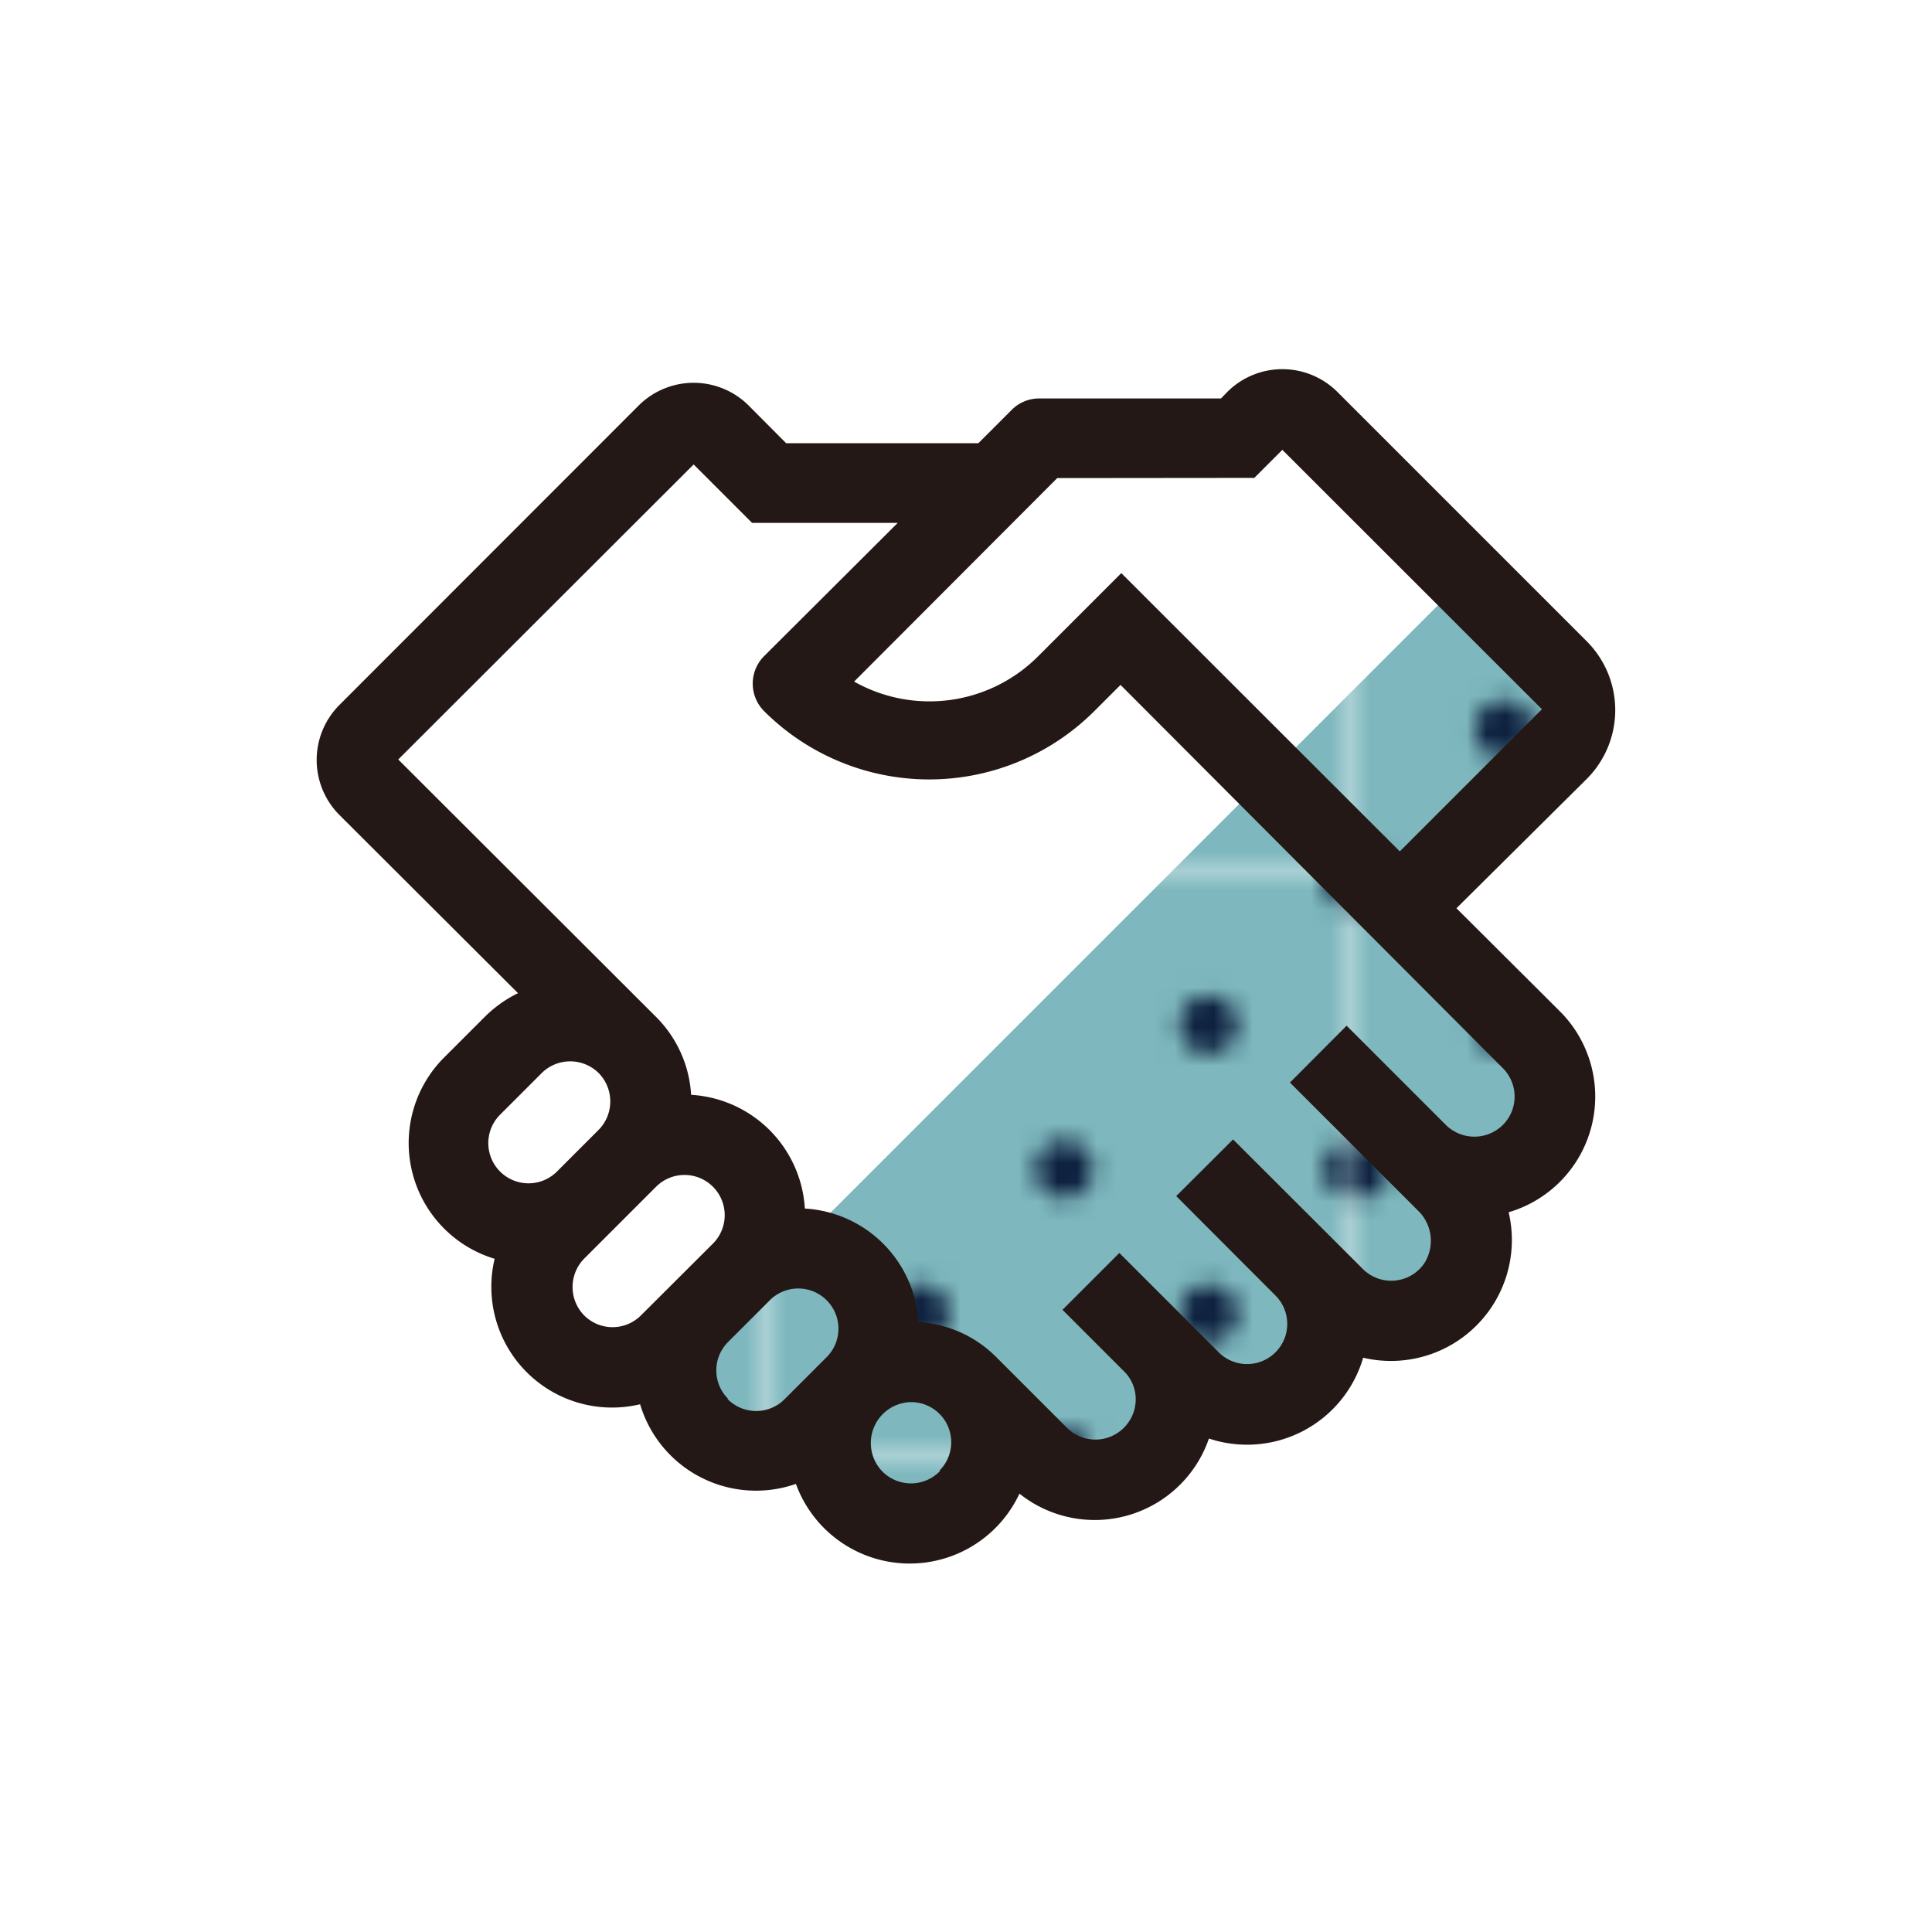 <svg xmlns="http://www.w3.org/2000/svg" xmlns:xlink="http://www.w3.org/1999/xlink" width="35mm" height="35mm" viewBox="0 0 99.21 99.21"><defs><clipPath id="clip-path"><rect width="29.66" height="29.66" fill="none"></rect></clipPath><pattern id="&#x65B0;&#x898F;&#x30D1;&#x30BF;&#x30FC;&#x30F3;&#x30B9;&#x30A6;&#x30A9;&#x30C3;&#x30C1;_3" data-name="&#x65B0;&#x898F;&#x30D1;&#x30BF;&#x30FC;&#x30F3;&#x30B9;&#x30A6;&#x30A9;&#x30C3;&#x30C1; 3" width="29.66" height="29.66" patternTransform="translate(-20.18 45.22)" patternUnits="userSpaceOnUse" viewBox="0 0 29.66 29.66"><rect width="29.66" height="29.66" fill="none"></rect><rect width="29.66" height="29.66" fill="#7eb8be"></rect><g clip-path="url(#clip-path)"><path d="M29.66,31.14a1.48,1.48,0,1,0-1.48-1.48A1.48,1.48,0,0,0,29.66,31.14Z" fill="#0f2240"></path><path d="M14.83,31.14a1.48,1.48,0,1,0-1.48-1.48A1.48,1.48,0,0,0,14.83,31.14Z" fill="#0f2240"></path><path d="M29.66,16.31a1.48,1.48,0,1,0-1.48-1.48A1.48,1.48,0,0,0,29.66,16.31Z" fill="#0f2240"></path><path d="M14.83,16.31a1.48,1.48,0,1,0-1.48-1.48A1.48,1.48,0,0,0,14.83,16.31Z" fill="#0f2240"></path><path d="M7.41,23.73a1.49,1.49,0,1,0-1.48-1.48A1.49,1.49,0,0,0,7.41,23.73Z" fill="#0f2240"></path><path d="M22.24,23.73a1.49,1.49,0,1,0-1.48-1.48A1.49,1.49,0,0,0,22.24,23.73Z" fill="#0f2240"></path><path d="M7.41,8.9A1.49,1.49,0,1,0,5.93,7.42,1.49,1.49,0,0,0,7.41,8.9Z" fill="#0f2240"></path><path d="M22.24,8.9a1.49,1.49,0,1,0-1.48-1.48A1.49,1.49,0,0,0,22.24,8.9Z" fill="#0f2240"></path><path d="M0,31.14a1.48,1.48,0,0,0,0-3,1.48,1.48,0,0,0-1.48,1.48A1.48,1.48,0,0,0,0,31.14Z" fill="#0f2240"></path><path d="M0,16.31a1.48,1.48,0,0,0,0-3,1.48,1.48,0,0,0-1.48,1.48A1.48,1.48,0,0,0,0,16.31Z" fill="#0f2240"></path><path d="M29.66,1.48A1.48,1.48,0,0,0,31.14,0a1.48,1.48,0,0,0-1.48-1.48A1.48,1.48,0,0,0,28.18,0,1.48,1.48,0,0,0,29.66,1.48Z" fill="#0f2240"></path><path d="M14.83,1.48A1.48,1.48,0,0,0,16.31,0a1.48,1.48,0,0,0-1.48-1.48A1.48,1.48,0,0,0,13.35,0,1.48,1.48,0,0,0,14.83,1.48Z" fill="#0f2240"></path><path d="M0,1.48A1.48,1.48,0,0,0,1.48,0,1.48,1.48,0,0,0,0-1.48,1.48,1.48,0,0,0-1.48,0,1.48,1.48,0,0,0,0,1.48Z" fill="#0f2240"></path></g></pattern></defs><g id="&#x30EC;&#x30A4;&#x30E4;&#x30FC;_2" data-name="&#x30EC;&#x30A4;&#x30E4;&#x30FC; 2"><g id="&#x30EC;&#x30A4;&#x30E4;&#x30FC;_1-2" data-name="&#x30EC;&#x30A4;&#x30E4;&#x30FC; 1"><polygon points="76.51 60.77 73.32 67.15 64.85 72.01 57.82 75.88 51.75 74.98 46.76 78.81 34.01 70.91 75.53 29.39 81.63 35.99 72.36 45.74 79.71 54.63 76.51 60.77" fill="url(#&#x65B0;&#x898F;&#x30D1;&#x30BF;&#x30FC;&#x30F3;&#x30B9;&#x30A6;&#x30A9;&#x30C3;&#x30C1;_3)"></polygon><path d="M74.79,46.64,81.48,40a5,5,0,0,0,0-7.07l-12.8-12.8a4,4,0,0,0-5.66,0l-.32.33H53.4A2,2,0,0,0,52,21l-1.76,1.76H40.37l-1.92-1.93a4,4,0,0,0-5.66,0L17.44,36.19a4,4,0,0,0,0,5.67L26.6,51a6.38,6.38,0,0,0-1.7,1.21l-2.14,2.14A6.21,6.21,0,0,0,25.4,64.64a6.2,6.2,0,0,0,7.47,7.47,6.21,6.21,0,0,0,8,4.09,6.22,6.22,0,0,0,11.48.5,6.2,6.2,0,0,0,9.73-2.83A6.21,6.21,0,0,0,70,69.72a6.21,6.21,0,0,0,7.47-7.47,6.19,6.19,0,0,0,2.64-10.31ZM64.41,24.54l1.44-1.44L79.18,36.42l-7.3,7.3L57.58,29.43,53.31,33.7A7.88,7.88,0,0,1,43.86,35L54.29,24.55ZM25.68,57.24l2.14-2.14a2.08,2.08,0,0,1,2.92,0h0a2.08,2.08,0,0,1,0,2.92L28.6,60.16a2.06,2.06,0,0,1-2.92-2.92ZM30,67.55a2.08,2.08,0,0,1,0-2.92l3.69-3.69a2.06,2.06,0,1,1,2.92,2.92h0l-3.7,3.69a2.06,2.06,0,0,1-2.91,0Zm7.39,4.28a2.06,2.06,0,0,1,0-2.92l2.14-2.14a2.06,2.06,0,1,1,2.92,2.92l-2.14,2.14A2.06,2.06,0,0,1,37.35,71.83Zm10.89,3.7a2.07,2.07,0,0,1-3,0A2.1,2.1,0,0,1,46.78,72a2.06,2.06,0,0,1,1.46,3.52ZM77.17,57.77a2.08,2.08,0,0,1-2.92,0l-5.1-5.1-2.91,2.92,6.57,6.57a2.15,2.15,0,0,1,.31,2.74,2.06,2.06,0,0,1-3.14.26l-6.66-6.65L60.4,61.42l5.1,5.11a2.06,2.06,0,1,1-2.92,2.91l-5.1-5.1-2.92,2.92,3.16,3.16a2,2,0,0,1,.6,1.46,2.07,2.07,0,0,1-3.52,1.45l-3.64-3.64a6.13,6.13,0,0,0-4-1.8,6.2,6.2,0,0,0-5.83-5.83,6.22,6.22,0,0,0-5.84-5.84,6.17,6.17,0,0,0-1.8-4h0L20.45,39,35.62,23.85l3,3H46.1l-6.86,6.84a2,2,0,0,0,0,2.83l0,0a12,12,0,0,0,16.95,0l1.35-1.35L77.17,54.85a2.06,2.06,0,0,1,0,2.92Z" fill="#231815"></path><rect width="99.21" height="99.21" fill="none"></rect></g></g></svg>